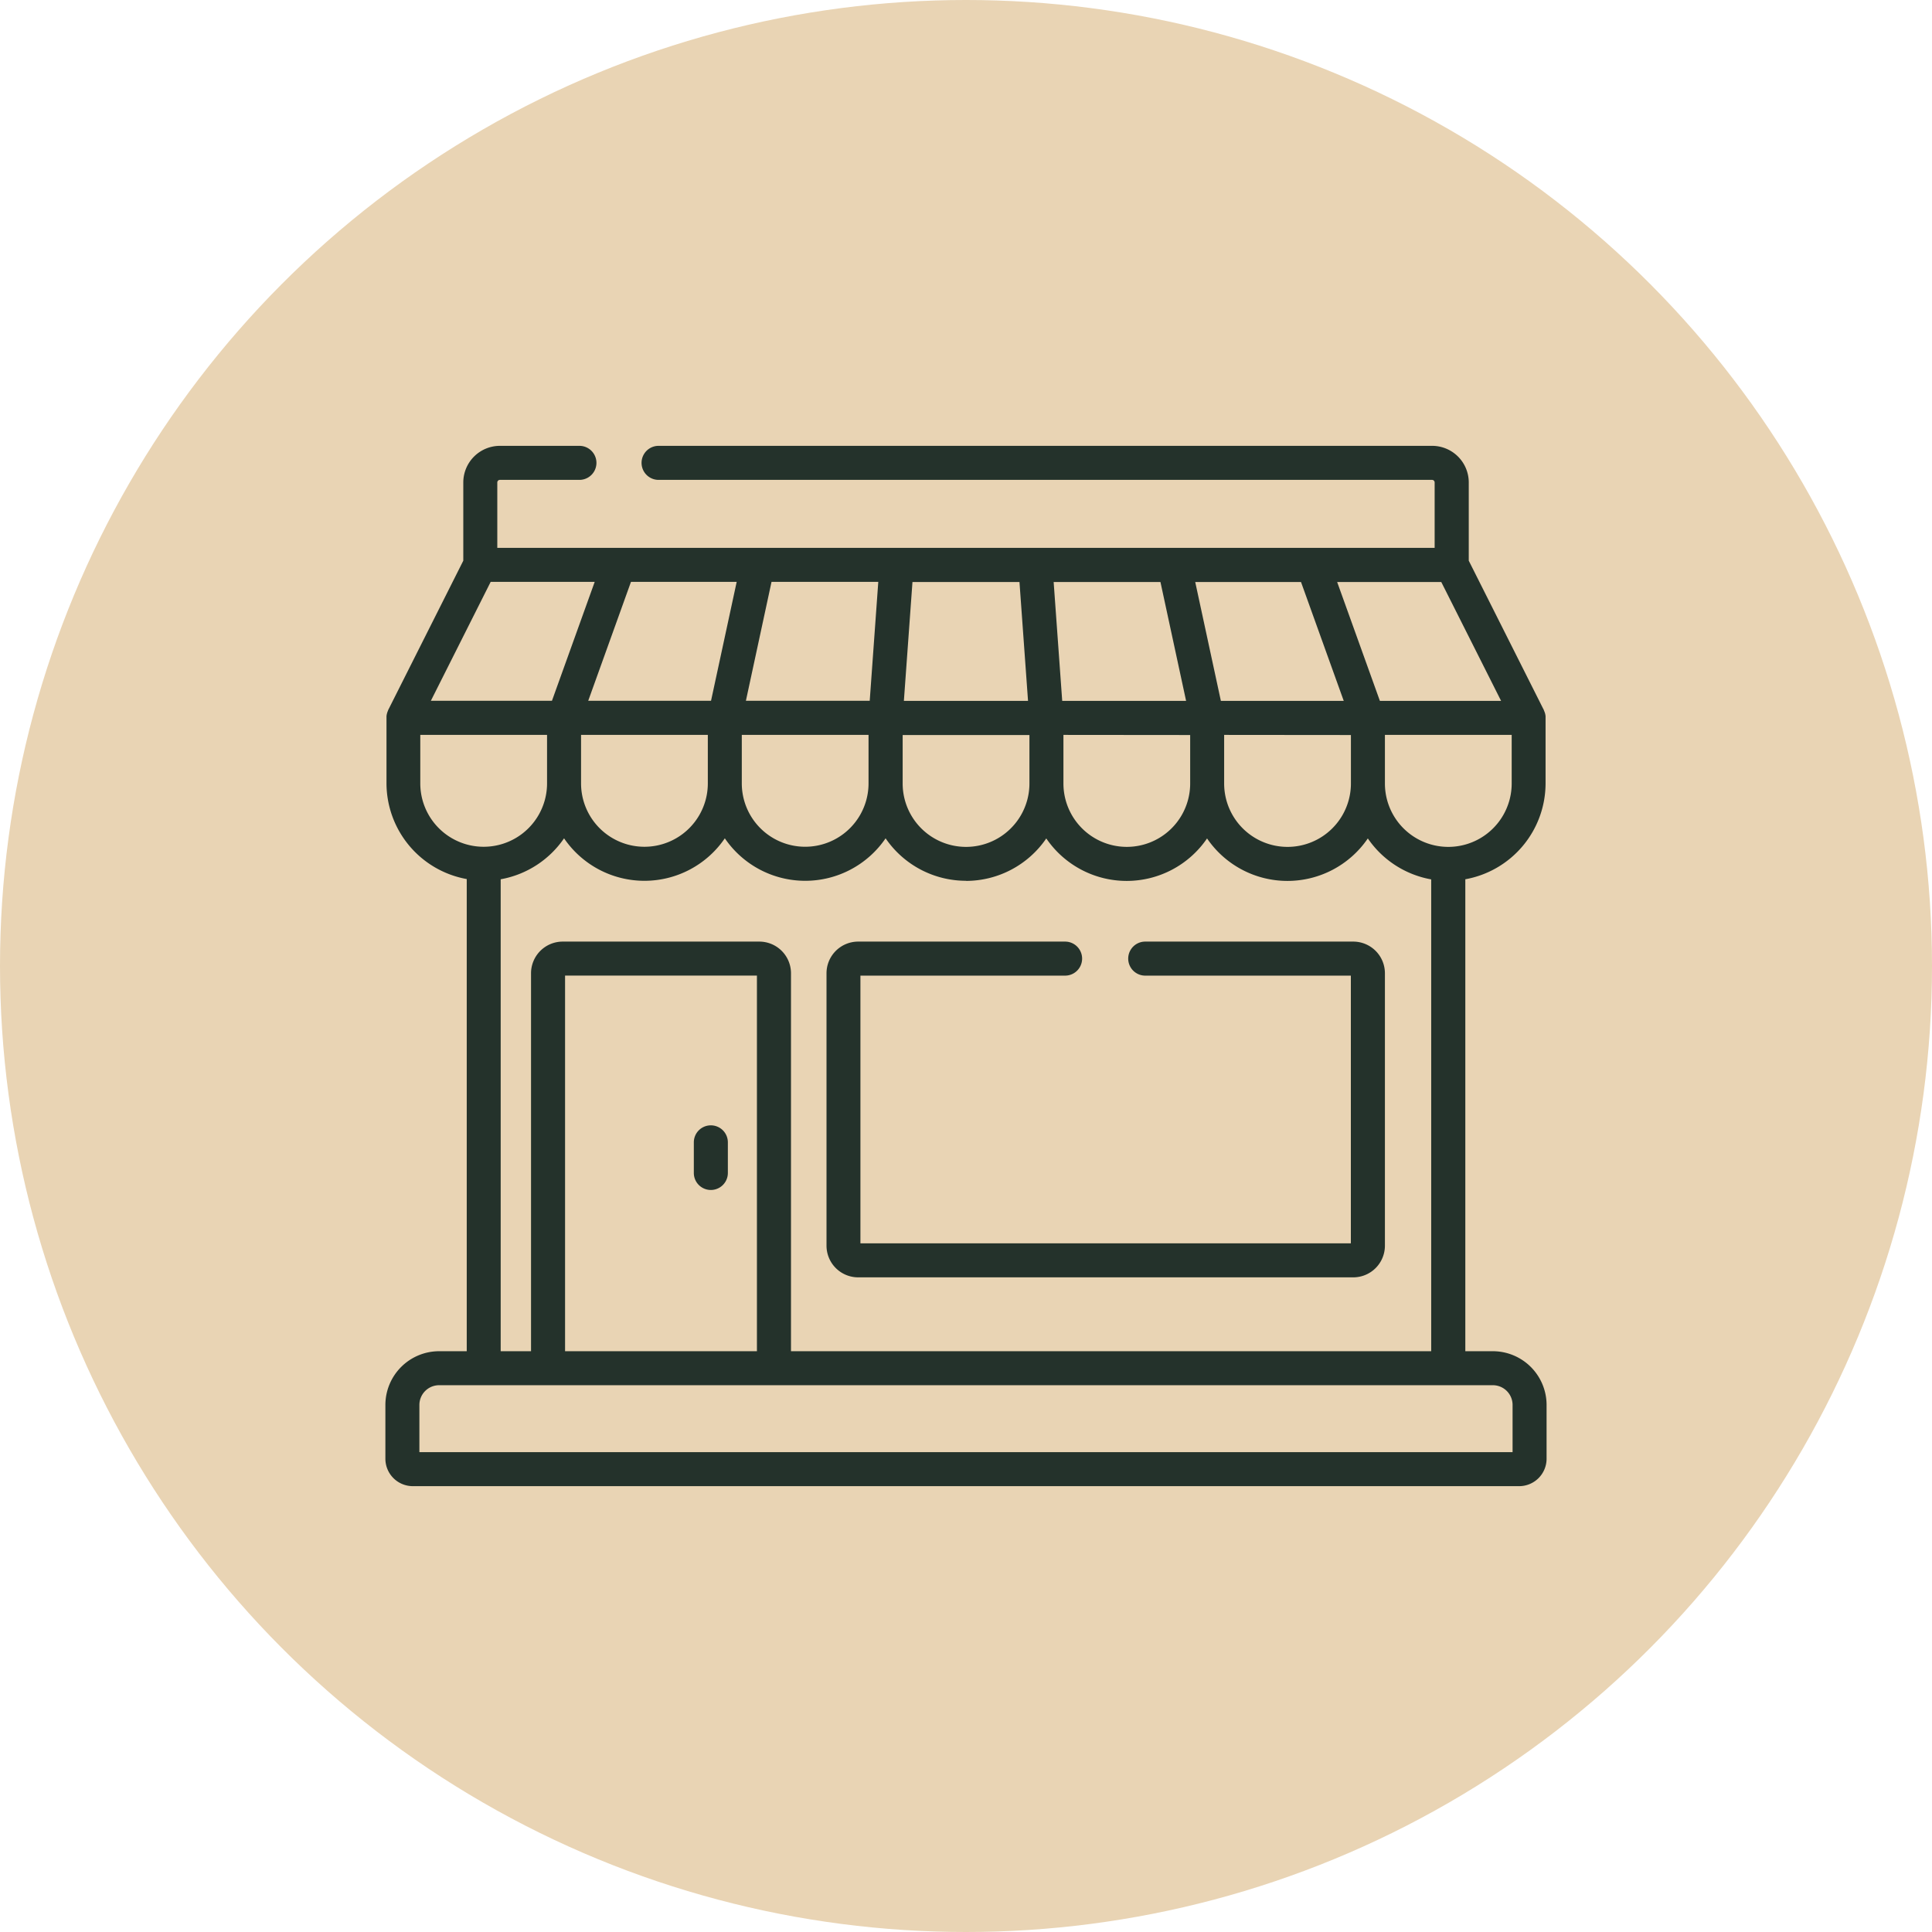 <svg xmlns="http://www.w3.org/2000/svg" width="65" height="65" viewBox="0 0 65 65">
  <g id="Group_239" data-name="Group 239" transform="translate(-96 -55)">
    <g id="Group_240" data-name="Group 240">
      <g id="Group_224" data-name="Group 224" transform="translate(18 15)">
        <circle id="Ellipse_22" data-name="Ellipse 22" cx="32.5" cy="32.5" r="32.5" transform="translate(78 40)" fill="#e9d4b4"/>
      </g>
      <g id="store" transform="translate(108.966 43.349)">
        <g id="Group_242" data-name="Group 242" transform="translate(10.377 49.512)">
          <g id="Group_241" data-name="Group 241" transform="translate(0 0)">
            <path id="Path_152" data-name="Path 152" d="M136.572,326.255a.572.572,0,0,0-.572.572v1.03a.572.572,0,0,0,1.145,0v-1.03A.572.572,0,0,0,136.572,326.255Z" transform="translate(-136 -326.255)" fill="#24322b"/>
          </g>
        </g>
        <g id="Group_244" data-name="Group 244" transform="translate(0 26.651)">
          <g id="Group_243" data-name="Group 243" transform="translate(0 0)">
            <path id="Path_153" data-name="Path 153" d="M37.26,57.111h-.927V41.233a3.282,3.282,0,0,0,2.7-3.226V35.8c0-.011,0-.022,0-.033s0-.012,0-.019a.574.574,0,0,0-.01-.066v0a.564.564,0,0,0-.017-.061L39,35.606c-.006-.017-.013-.034-.021-.05l0-.009-2.53-5.032V27.883a1.233,1.233,0,0,0-1.232-1.232H9.191a.572.572,0,1,0,0,1.145H35.214a.087.087,0,0,1,.087.087v2.2H3.765v-2.2a.088.088,0,0,1,.087-.087H6.528a.572.572,0,1,0,0-1.145H3.853a1.233,1.233,0,0,0-1.232,1.232v2.632L.09,35.547l0,.009c-.008.016-.015.033-.021.05l-.005.015a.564.564,0,0,0-.017.061v0a.56.56,0,0,0-.01.066c0,.006,0,.012,0,.019s0,.022,0,.033v2.2a3.282,3.282,0,0,0,2.7,3.226V57.111H1.807A1.81,1.81,0,0,0,0,58.919v1.81a.923.923,0,0,0,.922.922H38.145a.923.923,0,0,0,.922-.922v-1.81A1.81,1.81,0,0,0,37.26,57.111Zm.633-19.1a2.132,2.132,0,0,1-4.265,0V36.376h4.265v1.631Zm-2.369-6.779,2.013,4H33.459l-1.438-4Zm-4.719,0,1.438,4H28.109l-.863-4Zm1.679,5.148v1.631a2.132,2.132,0,1,1-4.265,0V36.376Zm-6.408-5.148.863,4H22.771l-.288-4Zm1,5.148v1.631a2.132,2.132,0,1,1-4.264,0V36.376Zm-9.343-5.148h3.6l.288,4H17.444Zm-.33,5.148h4.265v1.631a2.132,2.132,0,0,1-4.265,0Zm2.132,4.908a3.275,3.275,0,0,0,2.7-1.429,3.273,3.273,0,0,0,5.409,0,3.273,3.273,0,0,0,5.409,0,3.282,3.282,0,0,0,2.132,1.378V57.111H13.646V44.394a1.066,1.066,0,0,0-1.064-1.064H5.965A1.066,1.066,0,0,0,4.9,44.394V57.111H3.879V41.233a3.282,3.282,0,0,0,2.132-1.378,3.273,3.273,0,0,0,5.409,0,3.273,3.273,0,0,0,5.409,0A3.275,3.275,0,0,0,19.534,41.284ZM12.5,44.474V57.111H6.045V44.474ZM6.583,38.007V36.376h4.265v1.631a2.132,2.132,0,1,1-4.265,0Zm6.408-6.779h3.592l-.288,4H12.129Zm-1,5.148h4.264v1.631a2.132,2.132,0,1,1-4.264,0V36.376Zm-.172-5.148-.863,4H6.824l1.438-4Zm-8.277,0h3.5l-1.438,4H1.53ZM1.174,38.007V36.376H5.439v1.631a2.132,2.132,0,1,1-4.265,0Zm-.03,22.5V58.918a.664.664,0,0,1,.663-.663H37.26a.664.664,0,0,1,.663.663v1.588Z" transform="translate(0 -26.651)" fill="#24322b"/>
          </g>
        </g>
        <g id="Group_246" data-name="Group 246" transform="translate(14.841 43.33)">
          <g id="Group_245" data-name="Group 245" transform="translate(0 0)">
            <path id="Path_154" data-name="Path 154" d="M212.223,245.235h-7a.572.572,0,0,0,0,1.145h6.918v9.006h-16.5V246.38h6.886a.572.572,0,1,0,0-1.145h-6.966A1.066,1.066,0,0,0,194.5,246.3v9.167a1.066,1.066,0,0,0,1.064,1.064h16.659a1.066,1.066,0,0,0,1.064-1.064V246.3A1.066,1.066,0,0,0,212.223,245.235Z" transform="translate(-194.5 -245.235)" fill="#24322b"/>
          </g>
        </g>
      </g>
    </g>
  </g>
</svg>
